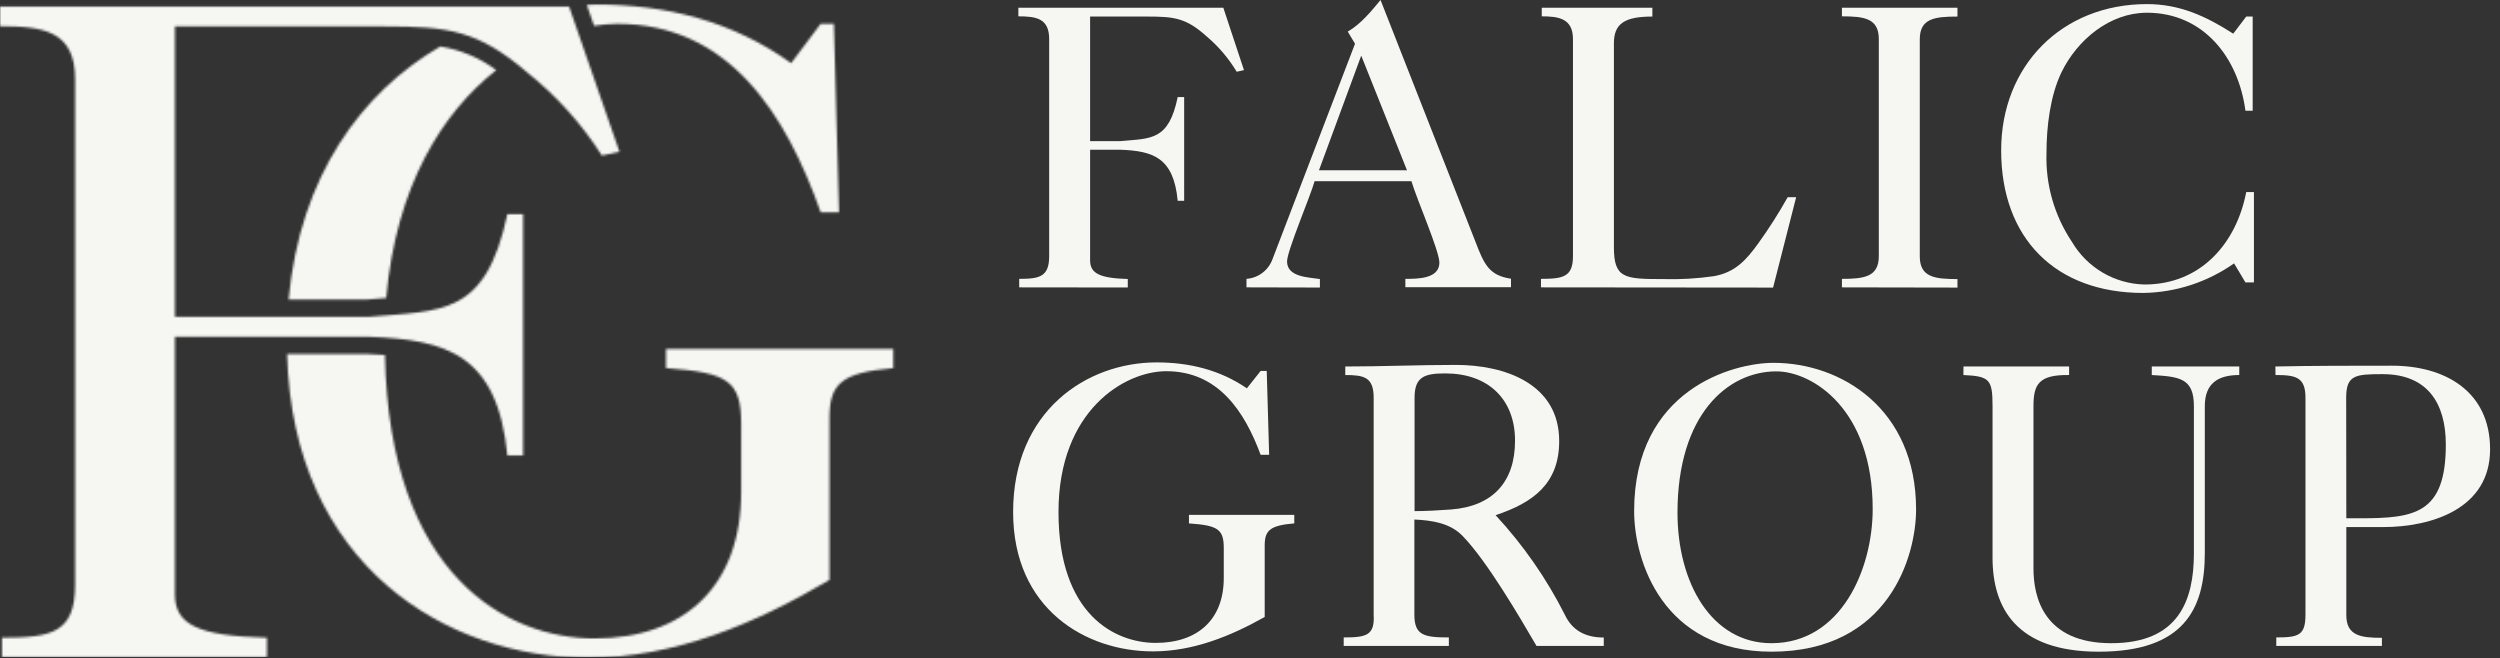 <svg width="1120" height="295" viewBox="0 0 1120 295" fill="none" xmlns="http://www.w3.org/2000/svg">
<rect x="0" y="0" width="1120" height="295" fill="#333333" stroke="none"/>
<g clip-path="url(#clip0_2_549)">
<g clip-path="url(#clip1_2_549)">
<g clip-path="url(#clip2_2_549)">
<mask id="mask0_2_549" style="mask-type:luminance" maskUnits="userSpaceOnUse" x="0" y="2" width="401" height="293">
<path d="M197.255 20.821C206.34 22.278 214.938 25.911 222.316 31.409C198.281 50.319 177.459 83.069 173.022 133.566H172.076C169.611 133.744 167.048 133.941 164.406 134.178H129.288C134.435 78.731 162.04 41.307 197.255 20.821ZM276.441 10.666C326.583 10.666 352.019 50.871 367.694 95.156H375.897L373.57 10.666H367.655L354.424 28.294C328.18 9.424 298.426 2.03 267.075 2.03C265.695 2.03 264.295 2.188 262.895 2.227L266.148 11.573C269.551 11.011 272.992 10.708 276.441 10.666ZM298.386 156.301V164.917C326.169 166.889 332.045 170.635 332.045 189.939V220.363C332.045 262.204 306.983 286.023 266.267 286.023C227.817 286.023 174.422 258.576 172.45 159.041C170.025 158.864 167.521 158.726 164.879 158.627H128.618C131.083 253.272 200.055 294.679 263.486 294.679C302.291 294.679 338.315 279.476 371.618 259.798V187.474C371.618 172.311 376.311 166.968 400.189 164.917V156.301H298.386ZM78.378 266.246V150.859H164.879C200.272 152.12 222.888 158.864 227.305 204.096H234.363V95.905H227.305C217.544 141.532 198.517 139.028 164.879 141.966H78.378V11.83H172.115C200.883 11.83 214.153 13.545 236.316 32.553C249.391 43.01 260.65 55.555 269.638 69.681L277.525 67.985L254.949 2.917H0V11.751C19.481 11.751 33.638 13.861 33.638 35.412V262.026C33.638 283.578 23.03 285.687 0.868 285.687V294.58H119.568V285.687C88.552 284.859 78.378 279.792 78.378 266.246Z" fill="white"/>
</mask>
<g mask="url(#mask0_2_549)">
<path d="M-63.136 305.742V-10.57H413.125V305.742H-63.136Z" fill="#F6F6F3" stroke="#F6F6F3" stroke-width="4.534"/>
</g>
<path d="M456.601 128.739V124.933C465.672 124.933 470.029 124.026 470.029 114.758V17.492C470.029 8.224 464.231 7.317 456.229 7.317V3.472H548.051L557.3 31.412L554.044 32.142C550.413 26.105 545.812 20.709 540.421 16.171C531.372 8.047 525.968 7.416 514.136 7.416H488.367V63.217H501.972C515.772 61.955 523.561 63.039 527.605 43.499H530.502V89.954H527.605C525.792 70.532 516.525 67.633 501.972 67.082H488.367V116.632C488.367 122.448 492.547 124.618 505.246 124.992V128.797L456.601 128.739Z" fill="#F6F6F3"/>
<path d="M558.423 128.736V124.931C560.989 124.744 563.451 123.823 565.509 122.278C567.567 120.733 569.14 118.629 570.038 116.216L607.045 19.599L603.795 14.157C609.706 10.707 614.127 5.265 618.483 0L660.953 108.171C664.898 118.503 667.128 123.412 676.925 124.872V128.677H629.604V124.931C635.044 124.931 644.846 124.931 644.846 117.655C644.846 112.39 634.673 89.163 632.324 81.177H588.947C587.134 87.724 576.603 112.39 576.603 117.122C576.603 124.201 586.227 124.201 591.314 125.009V128.815L558.423 128.736ZM590.897 76.288H630.334L609.829 24.923L590.897 76.288Z" fill="#F6F6F3"/>
<path d="M690.355 128.739V124.933C700.333 124.933 704.69 124.026 704.69 114.758V17.492C704.69 8.224 698.161 7.317 690.708 7.317V3.472H740.26V7.416C727.915 7.416 723.028 10.512 723.028 19.404V110.677C723.028 124.657 727.561 125.031 745.17 125.031C752.691 125.244 760.216 124.815 767.669 123.75C777.29 122.113 782.358 116.494 787.821 108.863C792.55 102.278 796.911 95.432 800.873 88.357H804.677L794.345 128.837L690.355 128.739Z" fill="#F6F6F3"/>
<path d="M825.182 128.739V124.933C835.178 124.933 841.706 124.026 841.706 114.758V17.492C841.706 8.224 835.178 7.317 825.182 7.317V3.472H876.941V7.416C866.591 7.416 860.063 8.323 860.063 17.59V114.857C860.063 124.124 866.591 125.031 876.941 125.031V128.837L825.182 128.739Z" fill="#F6F6F3"/>
<path d="M1006.31 7.416H1009.2V49.611H1005.95C1002.86 25.95 987.258 5.7 961.843 5.7C945.141 5.7 930.63 17.846 923.553 32.358C918.466 42.888 916.829 56.868 916.829 68.481C916.353 82.661 920.357 96.63 928.263 108.409C931.609 114.089 936.351 118.819 942.04 122.152C947.726 125.485 954.168 127.311 960.759 127.457C986.156 127.457 1001.95 108.764 1006.31 86.049H1009.76V126.51H1005.95L1000.86 117.992C988.953 126.398 974.782 131.016 960.206 131.242C920.774 131.242 896.519 106.733 896.519 67.357C896.519 29.421 923.73 1.836 961.843 1.836C976.554 1.836 988.346 7.278 1000.49 15.086L1006.31 7.416Z" fill="#F6F6F3"/>
<path d="M568.577 203.763H564.769C557.515 184.164 545.705 166.3 522.475 166.3C503.96 166.3 474.207 183.711 474.207 229.396C474.207 275.496 499.622 288.017 517.765 288.017C536.634 288.017 548.249 277.488 548.249 258.973V245.545C548.249 237.007 545.524 235.39 532.649 234.483V230.658H579.834V234.483C568.754 235.39 566.582 237.737 566.582 244.46V276.403C551.145 285.098 534.462 291.822 516.482 291.822C486.552 291.822 453.879 272.952 453.879 229.396C453.879 184.046 486.905 162.356 518.119 162.356C532.649 162.356 546.431 165.629 558.599 173.97L564.769 166.182H567.493L568.577 203.763Z" fill="#F6F6F3"/>
<path d="M602.687 164.19C618.854 164.19 635.537 163.48 652.239 163.48C674.027 163.48 698.517 171.821 698.517 197.592C698.517 216.639 686.902 225.197 670.024 230.797C682.405 244.152 692.855 259.178 701.06 275.437C704.334 282.338 710.128 285.612 718.487 285.612V289.378H688.362C680.728 276.305 666.216 251.441 655.335 240.202C649.695 234.287 641.531 233.123 633.642 232.748V275.398C633.642 284.665 638.004 285.572 649.083 285.572V289.378H601.976V285.572C612.131 285.572 615.939 284.665 615.404 275.398V178.17C615.404 168.923 611.047 168.016 602.687 168.016V164.19ZM678.737 197.414C678.737 178.722 666.574 167.286 647.524 167.286C638.257 167.286 633.724 168.725 633.724 178.17V228.982C639.164 228.982 644.627 228.627 650.067 228.253C668.759 226.813 678.737 215.909 678.737 197.414Z" fill="#F6F6F3"/>
<path d="M858.406 228.249C858.406 249.13 846.238 291.957 793.613 291.957C744.968 291.957 732.093 251.299 732.093 228.979C732.093 174.361 776.558 162.55 794.519 162.55C824.826 162.55 858.406 183.056 858.406 228.249ZM795.784 166.375C774.091 166.375 751.514 185.6 751.514 229.708C751.514 261.099 766.756 288.151 793.613 288.151C824.826 288.151 838.962 254.927 838.962 228.072C838.984 183.056 811.751 166.375 795.784 166.375Z" fill="#F6F6F3"/>
<path d="M879.642 164.187H926.963V168.012C913.358 167.815 910.996 172.172 910.996 181.972V254.75C910.996 267.645 915.707 288.151 945.836 288.151C975.962 288.151 982.866 269.084 982.866 247.848V181.972C982.866 169.451 976.515 168.722 963.993 168.012V164.187H1003.19V168.012C993.57 168.012 987.754 171.817 987.754 181.972V247.848C987.754 273.087 978.152 291.957 940.215 291.957C903.362 291.957 892.658 272.358 892.658 249.86V181.972C892.658 170.004 891.393 168.544 879.602 168.012L879.642 164.187Z" fill="#F6F6F3"/>
<path d="M1019.38 164.186C1036.43 163.831 1054.04 163.831 1071.65 163.831C1095.31 163.831 1115.56 175.267 1115.56 201.294C1115.56 227.795 1089.61 236.135 1067.47 236.135H1051.15V275.571C1051.15 284.838 1057.67 285.745 1067.1 285.745V289.373H1019.77V285.567C1029.75 285.567 1032.85 284.661 1032.85 275.393V178.166C1032.85 168.918 1028.49 168.011 1019.42 168.011L1019.38 164.186ZM1051.15 232.192H1057.06C1081.57 232.192 1095.73 230.378 1095.73 199.165C1095.73 180.473 1087.37 167.617 1067.41 167.617C1055.25 167.617 1051.09 167.991 1051.09 178.146L1051.15 232.192Z" fill="#F6F6F3"/>
</g>
</g>
</g>
<defs>
<clipPath id="clip0_2_549">
<rect width="1120" height="294.369" fill="white"/>
</clipPath>
<clipPath id="clip1_2_549">
<rect width="1119.78" height="294.68" fill="white"/>
</clipPath>
<clipPath id="clip2_2_549">
<rect width="1119.78" height="294.68" fill="white"/>
</clipPath>
</defs>
</svg>

